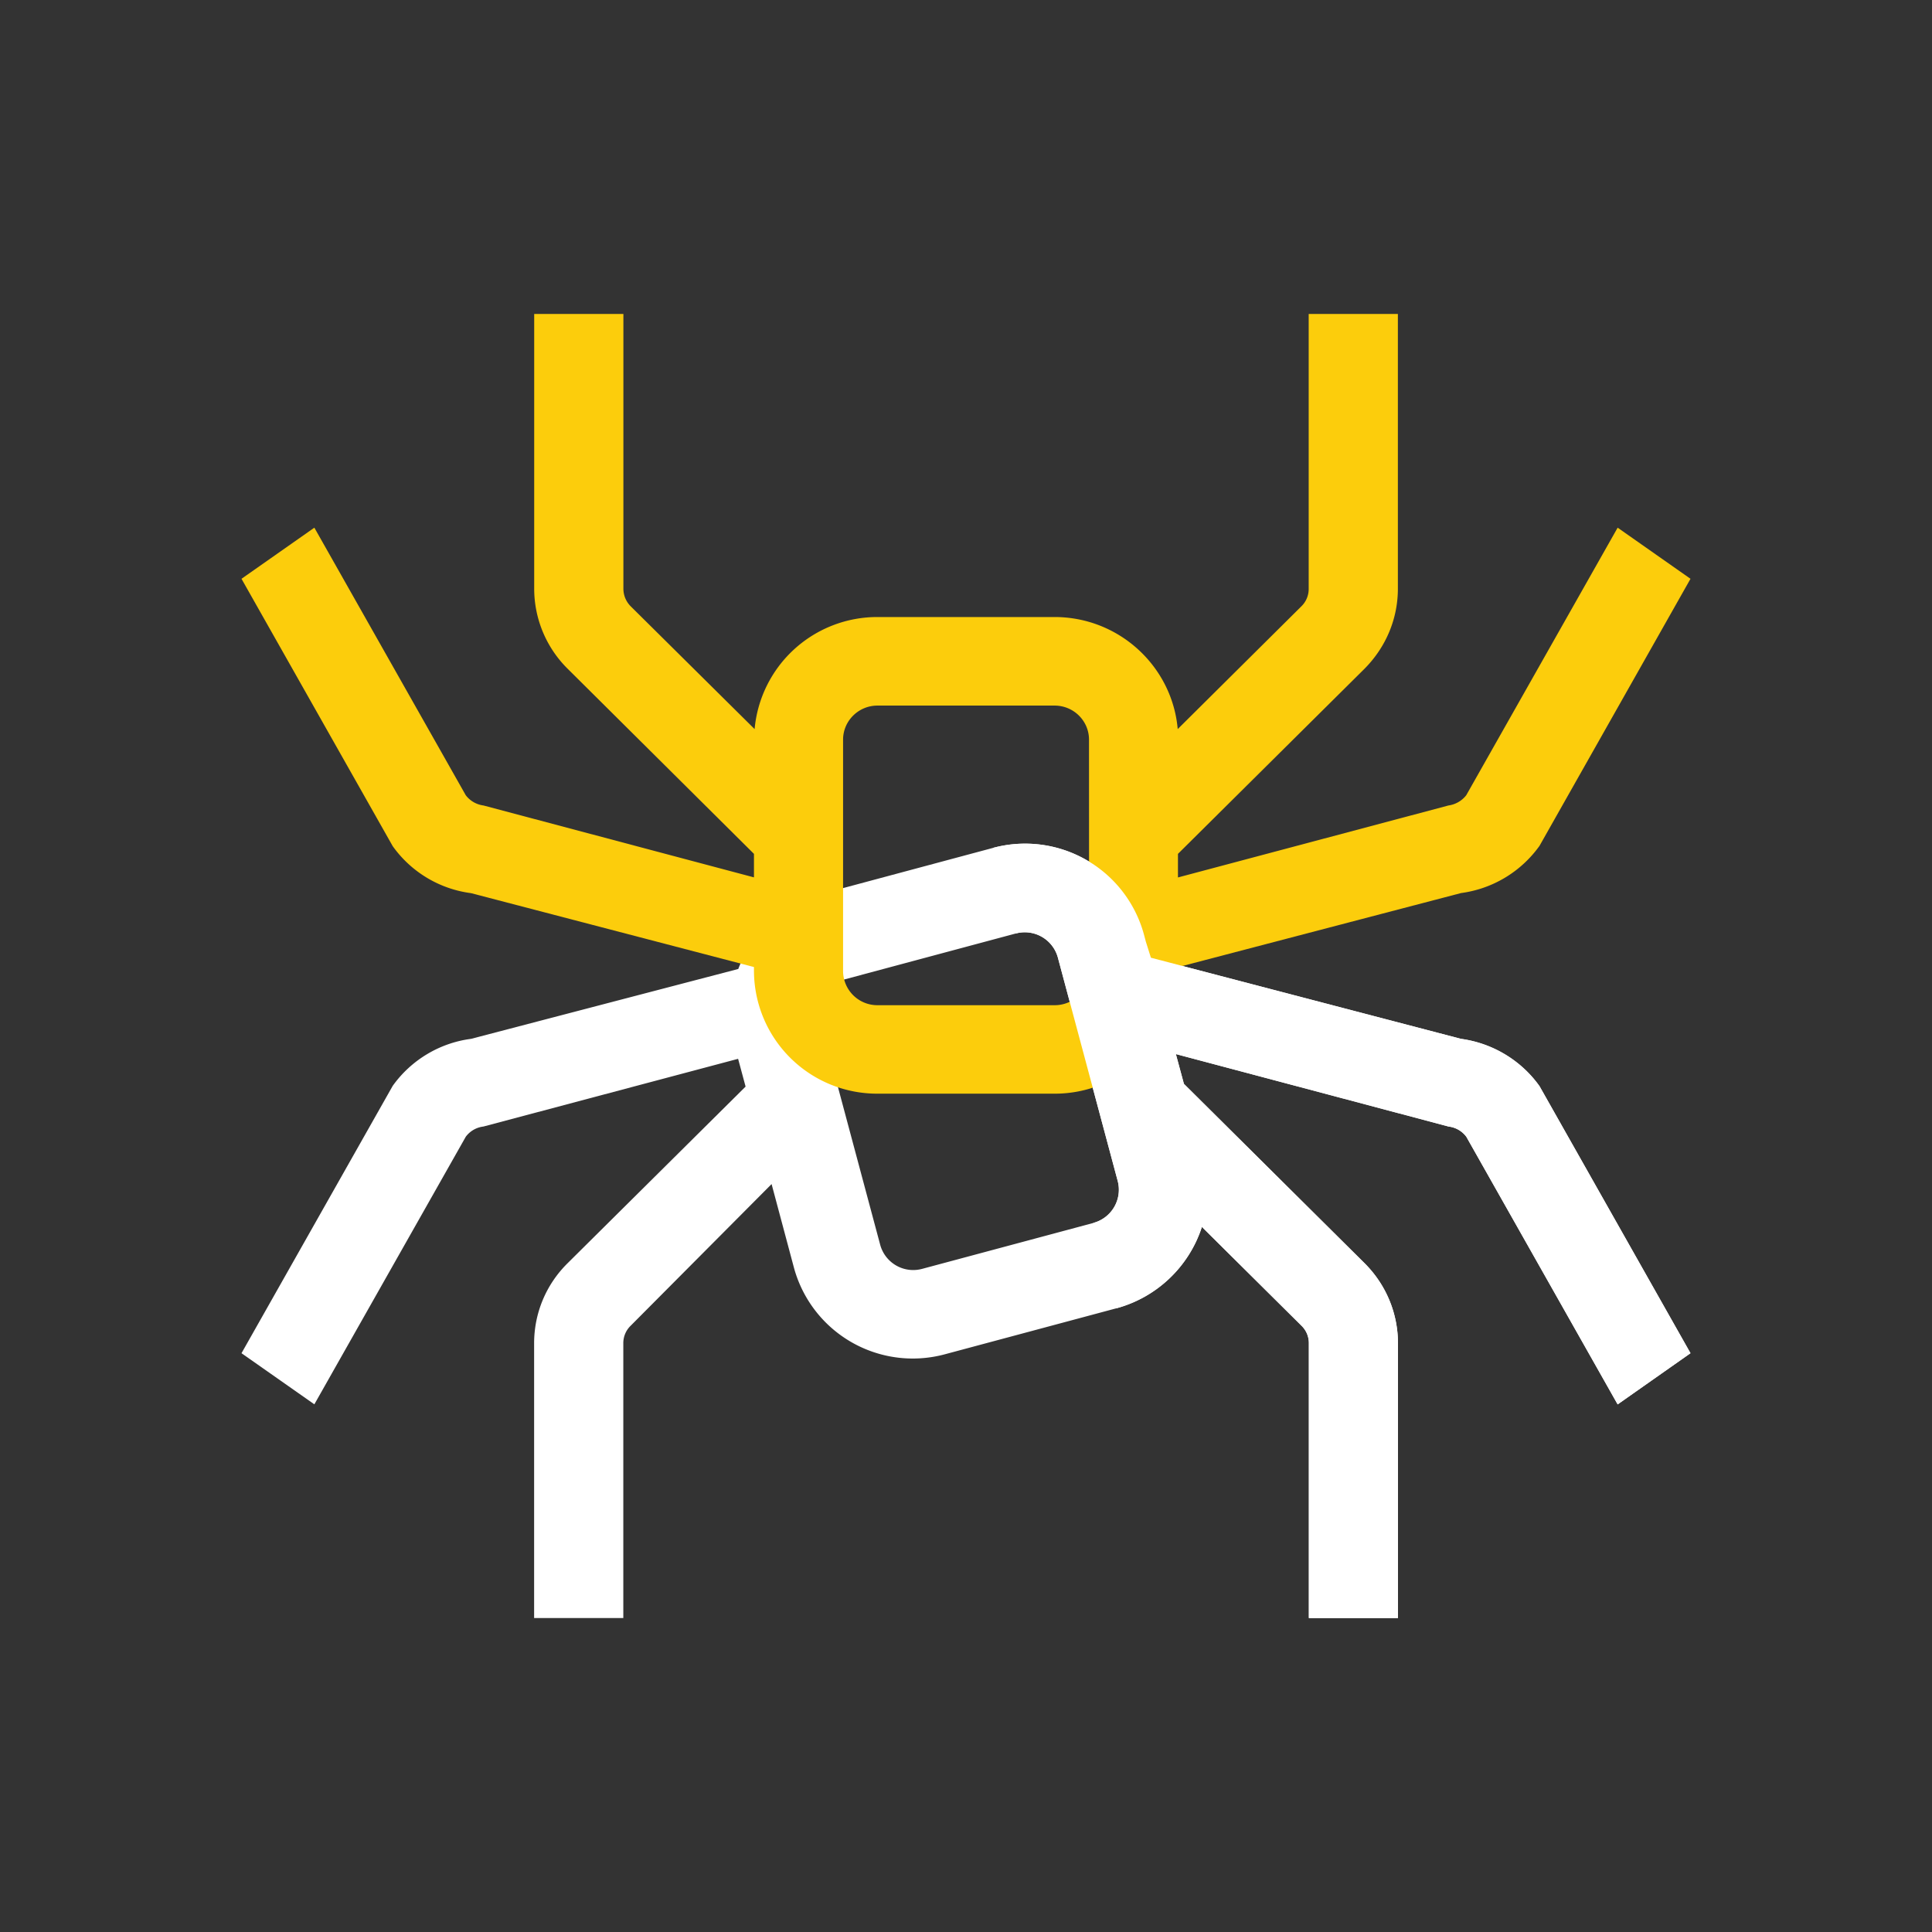 <svg xmlns="http://www.w3.org/2000/svg" width="1em" height="1em" viewBox="0 0 24 24"><rect x="0" y="0" width="24" height="24" fill="#333333" stroke="none"/><g fill="none"><path fill="#fff" fill-rule="evenodd" d="m16.168 16.469l-1.237-1.228a1.54 1.54 0 0 1-1.066 1.012l-2.126.57a1.53 1.53 0 0 1-1.876-1.074l-.278-1.04l-1.751 1.76a.3.3 0 0 0-.091.22V20.1H6.635v-3.412c0-.376.148-.732.418-.998l2.209-2.192l-.093-.345l-3.163.841l-.006.001a.32.32 0 0 0-.214.126l-1.881 3.324L3 16.81l1.876-3.317l.003-.005c.228-.319.581-.532.972-.583l3.32-.868a1.54 1.54 0 0 1 1.038-.934l2.126-.57a1.53 1.53 0 0 1 1.875 1.074l.024.089l.053.199l3.862 1.01c.39.053.744.265.972.583l.003.004L21 16.81l-.905.636l-1.88-3.325a.32.32 0 0 0-.215-.126l-.006-.001l-3.387-.9l.1.37l2.242 2.226a1.4 1.4 0 0 1 .417.998V20.1h-1.107v-3.412a.3.3 0 0 0-.091-.219m-2.283-1.797a.426.426 0 0 1-.303.52l-2.126.57a.425.425 0 0 1-.522-.299l-.744-2.778a.426.426 0 0 1 .303-.519l2.126-.57a.426.426 0 0 1 .522.298z" clip-rule="evenodd"/><path fill="#FCCD0C" fill-rule="evenodd" d="M20.095 6.555L21 7.19l-1.876 3.318l-.003.004a1.43 1.43 0 0 1-.972.582l-3.515.92v.049a1.53 1.53 0 0 1-1.534 1.523h-2.2a1.53 1.53 0 0 1-1.534-1.523v-.05l-3.515-.918a1.42 1.42 0 0 1-.972-.583l-.003-.005L3 7.19l.905-.635l1.881 3.324a.33.33 0 0 0 .22.127l3.36.893v-.292L7.054 8.31a1.4 1.4 0 0 1-.418-.998V3.9h1.108v3.412c0 .083.032.16.09.219l1.54 1.526A1.53 1.53 0 0 1 10.9 7.665h2.2c.801 0 1.462.613 1.53 1.392l1.537-1.526a.3.3 0 0 0 .09-.22V3.9h1.108v3.412c0 .377-.15.73-.417.998l-2.315 2.297v.293l3.36-.894a.34.34 0 0 0 .221-.127zm-6.566 5.51a.426.426 0 0 1-.427.422H10.9a.426.426 0 0 1-.427-.423V9.188c0-.232.191-.423.427-.423h2.2c.237 0 .428.19.428.423z" clip-rule="evenodd"/><path fill="#fff" d="m13.865 16.253l-.283-1.062a.426.426 0 0 0 .303-.519l-.744-2.778a.426.426 0 0 0-.522-.298l-.284-1.063a1.53 1.53 0 0 1 1.875 1.074l.024.09l.063.2l3.852 1.008c.39.053.744.265.972.583l.003.004L21 16.81l-.905.636l-1.88-3.325a.32.32 0 0 0-.215-.126l-.006-.001l-3.387-.9l.1.37l2.242 2.226c.267.267.417.621.417.998V20.1h-1.107v-3.412a.3.3 0 0 0-.091-.219l-1.238-1.228a1.54 1.54 0 0 1-1.065 1.012"/></g></svg>